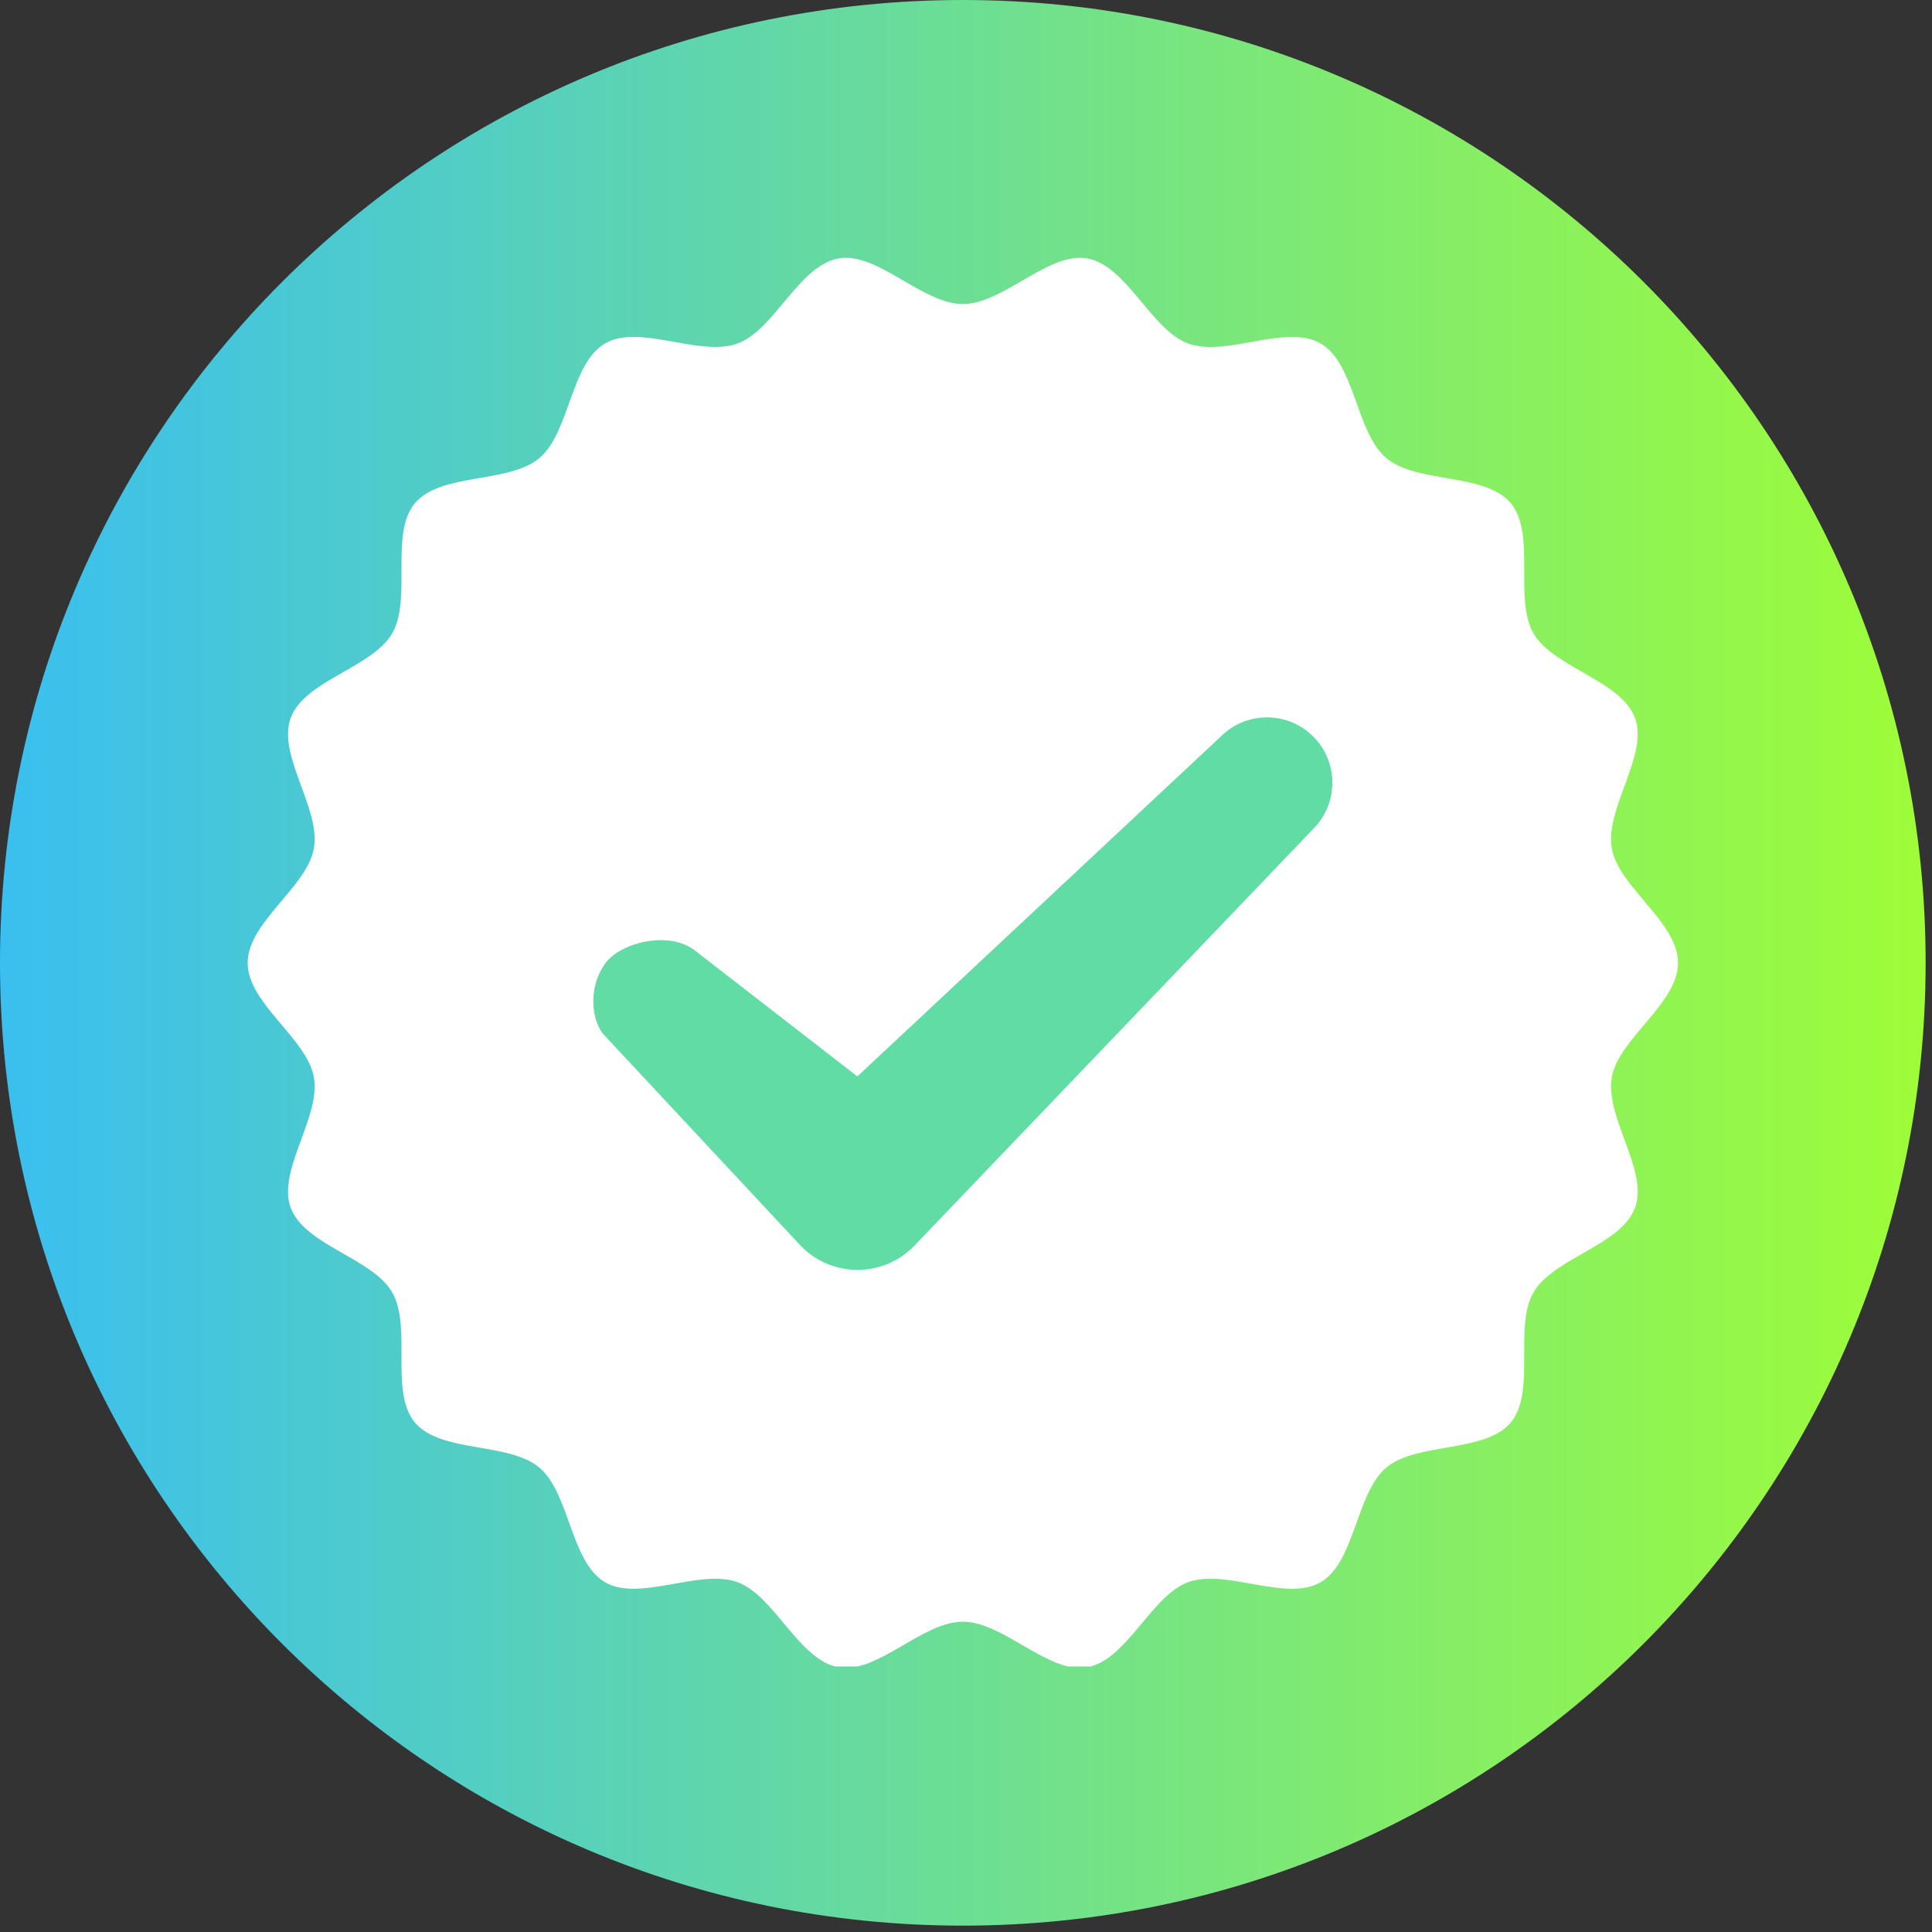 <svg xmlns="http://www.w3.org/2000/svg" xmlns:xlink="http://www.w3.org/1999/xlink" width="478" zoomAndPan="magnify" viewBox="0 0 358.5 358.5" height="478" preserveAspectRatio="xMidYMid meet" version="1.0"><rect x="0" y="0" width="358.5" height="358.5" fill="#333333" stroke="none"/><defs><clipPath id="402efecbcd"><path d="M 0 0 L 357.32 0 L 357.32 357.32 L 0 357.32 Z M 0 0 " clip-rule="nonzero"/></clipPath><clipPath id="915229fdec"><path d="M 178.66 0 C 79.988 0 0 79.988 0 178.66 C 0 277.332 79.988 357.32 178.66 357.32 C 277.332 357.32 357.32 277.332 357.32 178.66 C 357.32 79.988 277.332 0 178.66 0 Z M 178.66 0 " clip-rule="nonzero"/></clipPath><linearGradient x1="0" gradientTransform="matrix(1.396, 0, 0, 1.396, 0, 0)" y1="128" x2="256" gradientUnits="userSpaceOnUse" y2="128" id="4e2b9e55d6"><stop stop-opacity="1" stop-color="rgb(22.699%, 74.899%, 94.099%)" offset="0"/><stop stop-opacity="1" stop-color="rgb(22.852%, 74.994%, 93.817%)" offset="0.004"/><stop stop-opacity="1" stop-color="rgb(23.006%, 75.089%, 93.536%)" offset="0.008"/><stop stop-opacity="1" stop-color="rgb(23.16%, 75.183%, 93.254%)" offset="0.012"/><stop stop-opacity="1" stop-color="rgb(23.314%, 75.279%, 92.973%)" offset="0.016"/><stop stop-opacity="1" stop-color="rgb(23.466%, 75.374%, 92.691%)" offset="0.02"/><stop stop-opacity="1" stop-color="rgb(23.621%, 75.468%, 92.409%)" offset="0.023"/><stop stop-opacity="1" stop-color="rgb(23.773%, 75.563%, 92.126%)" offset="0.027"/><stop stop-opacity="1" stop-color="rgb(23.927%, 75.659%, 91.846%)" offset="0.031"/><stop stop-opacity="1" stop-color="rgb(24.08%, 75.754%, 91.563%)" offset="0.035"/><stop stop-opacity="1" stop-color="rgb(24.234%, 75.848%, 91.283%)" offset="0.039"/><stop stop-opacity="1" stop-color="rgb(24.387%, 75.943%, 91%)" offset="0.043"/><stop stop-opacity="1" stop-color="rgb(24.541%, 76.038%, 90.72%)" offset="0.047"/><stop stop-opacity="1" stop-color="rgb(24.695%, 76.132%, 90.437%)" offset="0.051"/><stop stop-opacity="1" stop-color="rgb(24.849%, 76.228%, 90.157%)" offset="0.055"/><stop stop-opacity="1" stop-color="rgb(25.002%, 76.323%, 89.874%)" offset="0.059"/><stop stop-opacity="1" stop-color="rgb(25.156%, 76.418%, 89.594%)" offset="0.062"/><stop stop-opacity="1" stop-color="rgb(25.308%, 76.512%, 89.311%)" offset="0.066"/><stop stop-opacity="1" stop-color="rgb(25.462%, 76.608%, 89.03%)" offset="0.07"/><stop stop-opacity="1" stop-color="rgb(25.615%, 76.703%, 88.748%)" offset="0.074"/><stop stop-opacity="1" stop-color="rgb(25.769%, 76.797%, 88.466%)" offset="0.078"/><stop stop-opacity="1" stop-color="rgb(25.923%, 76.892%, 88.184%)" offset="0.082"/><stop stop-opacity="1" stop-color="rgb(26.077%, 76.988%, 87.903%)" offset="0.086"/><stop stop-opacity="1" stop-color="rgb(26.23%, 77.083%, 87.621%)" offset="0.09"/><stop stop-opacity="1" stop-color="rgb(26.384%, 77.177%, 87.34%)" offset="0.094"/><stop stop-opacity="1" stop-color="rgb(26.537%, 77.272%, 87.057%)" offset="0.098"/><stop stop-opacity="1" stop-color="rgb(26.691%, 77.367%, 86.777%)" offset="0.102"/><stop stop-opacity="1" stop-color="rgb(26.843%, 77.461%, 86.494%)" offset="0.105"/><stop stop-opacity="1" stop-color="rgb(26.997%, 77.557%, 86.214%)" offset="0.109"/><stop stop-opacity="1" stop-color="rgb(27.15%, 77.652%, 85.931%)" offset="0.113"/><stop stop-opacity="1" stop-color="rgb(27.304%, 77.747%, 85.651%)" offset="0.117"/><stop stop-opacity="1" stop-color="rgb(27.458%, 77.841%, 85.368%)" offset="0.121"/><stop stop-opacity="1" stop-color="rgb(27.612%, 77.937%, 85.086%)" offset="0.125"/><stop stop-opacity="1" stop-color="rgb(27.765%, 78.032%, 84.804%)" offset="0.129"/><stop stop-opacity="1" stop-color="rgb(27.919%, 78.127%, 84.523%)" offset="0.133"/><stop stop-opacity="1" stop-color="rgb(28.072%, 78.221%, 84.241%)" offset="0.137"/><stop stop-opacity="1" stop-color="rgb(28.226%, 78.316%, 83.96%)" offset="0.141"/><stop stop-opacity="1" stop-color="rgb(28.378%, 78.41%, 83.678%)" offset="0.145"/><stop stop-opacity="1" stop-color="rgb(28.532%, 78.506%, 83.397%)" offset="0.148"/><stop stop-opacity="1" stop-color="rgb(28.685%, 78.601%, 83.115%)" offset="0.152"/><stop stop-opacity="1" stop-color="rgb(28.839%, 78.696%, 82.834%)" offset="0.156"/><stop stop-opacity="1" stop-color="rgb(28.993%, 78.79%, 82.552%)" offset="0.16"/><stop stop-opacity="1" stop-color="rgb(29.147%, 78.886%, 82.271%)" offset="0.164"/><stop stop-opacity="1" stop-color="rgb(29.3%, 78.981%, 81.989%)" offset="0.168"/><stop stop-opacity="1" stop-color="rgb(29.454%, 79.076%, 81.708%)" offset="0.172"/><stop stop-opacity="1" stop-color="rgb(29.607%, 79.17%, 81.425%)" offset="0.176"/><stop stop-opacity="1" stop-color="rgb(29.761%, 79.266%, 81.143%)" offset="0.18"/><stop stop-opacity="1" stop-color="rgb(29.913%, 79.361%, 80.861%)" offset="0.184"/><stop stop-opacity="1" stop-color="rgb(30.067%, 79.456%, 80.58%)" offset="0.188"/><stop stop-opacity="1" stop-color="rgb(30.222%, 79.55%, 80.298%)" offset="0.191"/><stop stop-opacity="1" stop-color="rgb(30.376%, 79.645%, 80.017%)" offset="0.195"/><stop stop-opacity="1" stop-color="rgb(30.528%, 79.739%, 79.735%)" offset="0.199"/><stop stop-opacity="1" stop-color="rgb(30.682%, 79.836%, 79.454%)" offset="0.203"/><stop stop-opacity="1" stop-color="rgb(30.835%, 79.93%, 79.172%)" offset="0.207"/><stop stop-opacity="1" stop-color="rgb(30.989%, 80.025%, 78.891%)" offset="0.211"/><stop stop-opacity="1" stop-color="rgb(31.142%, 80.119%, 78.609%)" offset="0.215"/><stop stop-opacity="1" stop-color="rgb(31.296%, 80.215%, 78.328%)" offset="0.219"/><stop stop-opacity="1" stop-color="rgb(31.448%, 80.31%, 78.046%)" offset="0.223"/><stop stop-opacity="1" stop-color="rgb(31.602%, 80.405%, 77.763%)" offset="0.227"/><stop stop-opacity="1" stop-color="rgb(31.757%, 80.499%, 77.481%)" offset="0.23"/><stop stop-opacity="1" stop-color="rgb(31.911%, 80.594%, 77.2%)" offset="0.234"/><stop stop-opacity="1" stop-color="rgb(32.063%, 80.688%, 76.918%)" offset="0.238"/><stop stop-opacity="1" stop-color="rgb(32.217%, 80.785%, 76.637%)" offset="0.242"/><stop stop-opacity="1" stop-color="rgb(32.37%, 80.879%, 76.355%)" offset="0.246"/><stop stop-opacity="1" stop-color="rgb(32.524%, 80.974%, 76.074%)" offset="0.25"/><stop stop-opacity="1" stop-color="rgb(32.677%, 81.068%, 75.792%)" offset="0.254"/><stop stop-opacity="1" stop-color="rgb(32.831%, 81.165%, 75.511%)" offset="0.258"/><stop stop-opacity="1" stop-color="rgb(32.985%, 81.259%, 75.229%)" offset="0.262"/><stop stop-opacity="1" stop-color="rgb(33.139%, 81.354%, 74.948%)" offset="0.266"/><stop stop-opacity="1" stop-color="rgb(33.292%, 81.448%, 74.666%)" offset="0.27"/><stop stop-opacity="1" stop-color="rgb(33.446%, 81.544%, 74.385%)" offset="0.273"/><stop stop-opacity="1" stop-color="rgb(33.598%, 81.639%, 74.103%)" offset="0.277"/><stop stop-opacity="1" stop-color="rgb(33.752%, 81.734%, 73.82%)" offset="0.281"/><stop stop-opacity="1" stop-color="rgb(33.905%, 81.828%, 73.538%)" offset="0.285"/><stop stop-opacity="1" stop-color="rgb(34.059%, 81.923%, 73.257%)" offset="0.289"/><stop stop-opacity="1" stop-color="rgb(34.212%, 82.018%, 72.975%)" offset="0.293"/><stop stop-opacity="1" stop-color="rgb(34.366%, 82.114%, 72.694%)" offset="0.297"/><stop stop-opacity="1" stop-color="rgb(34.52%, 82.208%, 72.412%)" offset="0.301"/><stop stop-opacity="1" stop-color="rgb(34.674%, 82.303%, 72.131%)" offset="0.305"/><stop stop-opacity="1" stop-color="rgb(34.827%, 82.397%, 71.849%)" offset="0.309"/><stop stop-opacity="1" stop-color="rgb(34.981%, 82.494%, 71.568%)" offset="0.312"/><stop stop-opacity="1" stop-color="rgb(35.133%, 82.588%, 71.286%)" offset="0.316"/><stop stop-opacity="1" stop-color="rgb(35.287%, 82.683%, 71.005%)" offset="0.32"/><stop stop-opacity="1" stop-color="rgb(35.44%, 82.777%, 70.723%)" offset="0.324"/><stop stop-opacity="1" stop-color="rgb(35.594%, 82.872%, 70.441%)" offset="0.328"/><stop stop-opacity="1" stop-color="rgb(35.747%, 82.967%, 70.158%)" offset="0.332"/><stop stop-opacity="1" stop-color="rgb(35.901%, 83.063%, 69.878%)" offset="0.336"/><stop stop-opacity="1" stop-color="rgb(36.055%, 83.157%, 69.595%)" offset="0.34"/><stop stop-opacity="1" stop-color="rgb(36.209%, 83.252%, 69.315%)" offset="0.344"/><stop stop-opacity="1" stop-color="rgb(36.362%, 83.347%, 69.032%)" offset="0.348"/><stop stop-opacity="1" stop-color="rgb(36.516%, 83.443%, 68.752%)" offset="0.352"/><stop stop-opacity="1" stop-color="rgb(36.668%, 83.537%, 68.469%)" offset="0.355"/><stop stop-opacity="1" stop-color="rgb(36.823%, 83.632%, 68.188%)" offset="0.359"/><stop stop-opacity="1" stop-color="rgb(36.975%, 83.727%, 67.906%)" offset="0.363"/><stop stop-opacity="1" stop-color="rgb(37.129%, 83.823%, 67.625%)" offset="0.367"/><stop stop-opacity="1" stop-color="rgb(37.283%, 83.917%, 67.343%)" offset="0.371"/><stop stop-opacity="1" stop-color="rgb(37.437%, 84.012%, 67.062%)" offset="0.375"/><stop stop-opacity="1" stop-color="rgb(37.59%, 84.106%, 66.78%)" offset="0.379"/><stop stop-opacity="1" stop-color="rgb(37.744%, 84.201%, 66.498%)" offset="0.383"/><stop stop-opacity="1" stop-color="rgb(37.897%, 84.296%, 66.216%)" offset="0.387"/><stop stop-opacity="1" stop-color="rgb(38.051%, 84.392%, 65.935%)" offset="0.391"/><stop stop-opacity="1" stop-color="rgb(38.203%, 84.486%, 65.652%)" offset="0.395"/><stop stop-opacity="1" stop-color="rgb(38.358%, 84.581%, 65.372%)" offset="0.398"/><stop stop-opacity="1" stop-color="rgb(38.51%, 84.676%, 65.089%)" offset="0.402"/><stop stop-opacity="1" stop-color="rgb(38.664%, 84.772%, 64.809%)" offset="0.406"/><stop stop-opacity="1" stop-color="rgb(38.818%, 84.866%, 64.526%)" offset="0.41"/><stop stop-opacity="1" stop-color="rgb(38.972%, 84.961%, 64.246%)" offset="0.414"/><stop stop-opacity="1" stop-color="rgb(39.125%, 85.056%, 63.963%)" offset="0.418"/><stop stop-opacity="1" stop-color="rgb(39.279%, 85.15%, 63.683%)" offset="0.422"/><stop stop-opacity="1" stop-color="rgb(39.432%, 85.245%, 63.4%)" offset="0.426"/><stop stop-opacity="1" stop-color="rgb(39.586%, 85.341%, 63.12%)" offset="0.43"/><stop stop-opacity="1" stop-color="rgb(39.738%, 85.435%, 62.837%)" offset="0.434"/><stop stop-opacity="1" stop-color="rgb(39.893%, 85.53%, 62.555%)" offset="0.438"/><stop stop-opacity="1" stop-color="rgb(40.045%, 85.625%, 62.273%)" offset="0.441"/><stop stop-opacity="1" stop-color="rgb(40.199%, 85.721%, 61.992%)" offset="0.445"/><stop stop-opacity="1" stop-color="rgb(40.353%, 85.815%, 61.71%)" offset="0.449"/><stop stop-opacity="1" stop-color="rgb(40.508%, 85.91%, 61.429%)" offset="0.453"/><stop stop-opacity="1" stop-color="rgb(40.66%, 86.005%, 61.147%)" offset="0.457"/><stop stop-opacity="1" stop-color="rgb(40.814%, 86.101%, 60.866%)" offset="0.461"/><stop stop-opacity="1" stop-color="rgb(40.967%, 86.195%, 60.583%)" offset="0.465"/><stop stop-opacity="1" stop-color="rgb(41.121%, 86.29%, 60.303%)" offset="0.469"/><stop stop-opacity="1" stop-color="rgb(41.273%, 86.385%, 60.02%)" offset="0.473"/><stop stop-opacity="1" stop-color="rgb(41.428%, 86.479%, 59.74%)" offset="0.477"/><stop stop-opacity="1" stop-color="rgb(41.582%, 86.574%, 59.457%)" offset="0.48"/><stop stop-opacity="1" stop-color="rgb(41.736%, 86.67%, 59.175%)" offset="0.484"/><stop stop-opacity="1" stop-color="rgb(41.888%, 86.765%, 58.893%)" offset="0.488"/><stop stop-opacity="1" stop-color="rgb(42.043%, 86.859%, 58.612%)" offset="0.492"/><stop stop-opacity="1" stop-color="rgb(42.195%, 86.954%, 58.33%)" offset="0.496"/><stop stop-opacity="1" stop-color="rgb(42.349%, 87.05%, 58.049%)" offset="0.5"/><stop stop-opacity="1" stop-color="rgb(42.502%, 87.144%, 57.767%)" offset="0.504"/><stop stop-opacity="1" stop-color="rgb(42.656%, 87.239%, 57.486%)" offset="0.508"/><stop stop-opacity="1" stop-color="rgb(42.809%, 87.334%, 57.204%)" offset="0.512"/><stop stop-opacity="1" stop-color="rgb(42.963%, 87.428%, 56.923%)" offset="0.516"/><stop stop-opacity="1" stop-color="rgb(43.117%, 87.523%, 56.641%)" offset="0.52"/><stop stop-opacity="1" stop-color="rgb(43.271%, 87.619%, 56.36%)" offset="0.523"/><stop stop-opacity="1" stop-color="rgb(43.423%, 87.714%, 56.078%)" offset="0.527"/><stop stop-opacity="1" stop-color="rgb(43.578%, 87.808%, 55.797%)" offset="0.531"/><stop stop-opacity="1" stop-color="rgb(43.73%, 87.903%, 55.515%)" offset="0.535"/><stop stop-opacity="1" stop-color="rgb(43.884%, 87.999%, 55.232%)" offset="0.539"/><stop stop-opacity="1" stop-color="rgb(44.037%, 88.094%, 54.95%)" offset="0.543"/><stop stop-opacity="1" stop-color="rgb(44.191%, 88.188%, 54.669%)" offset="0.547"/><stop stop-opacity="1" stop-color="rgb(44.345%, 88.283%, 54.387%)" offset="0.551"/><stop stop-opacity="1" stop-color="rgb(44.499%, 88.377%, 54.106%)" offset="0.555"/><stop stop-opacity="1" stop-color="rgb(44.652%, 88.472%, 53.824%)" offset="0.559"/><stop stop-opacity="1" stop-color="rgb(44.806%, 88.568%, 53.543%)" offset="0.562"/><stop stop-opacity="1" stop-color="rgb(44.958%, 88.663%, 53.261%)" offset="0.566"/><stop stop-opacity="1" stop-color="rgb(45.113%, 88.757%, 52.98%)" offset="0.57"/><stop stop-opacity="1" stop-color="rgb(45.265%, 88.852%, 52.698%)" offset="0.574"/><stop stop-opacity="1" stop-color="rgb(45.419%, 88.948%, 52.417%)" offset="0.578"/><stop stop-opacity="1" stop-color="rgb(45.572%, 89.043%, 52.135%)" offset="0.582"/><stop stop-opacity="1" stop-color="rgb(45.726%, 89.137%, 51.852%)" offset="0.586"/><stop stop-opacity="1" stop-color="rgb(45.88%, 89.232%, 51.57%)" offset="0.59"/><stop stop-opacity="1" stop-color="rgb(46.034%, 89.328%, 51.289%)" offset="0.594"/><stop stop-opacity="1" stop-color="rgb(46.187%, 89.423%, 51.007%)" offset="0.598"/><stop stop-opacity="1" stop-color="rgb(46.341%, 89.517%, 50.726%)" offset="0.602"/><stop stop-opacity="1" stop-color="rgb(46.494%, 89.612%, 50.444%)" offset="0.605"/><stop stop-opacity="1" stop-color="rgb(46.648%, 89.706%, 50.163%)" offset="0.609"/><stop stop-opacity="1" stop-color="rgb(46.8%, 89.801%, 49.881%)" offset="0.613"/><stop stop-opacity="1" stop-color="rgb(46.954%, 89.897%, 49.6%)" offset="0.617"/><stop stop-opacity="1" stop-color="rgb(47.107%, 89.992%, 49.318%)" offset="0.621"/><stop stop-opacity="1" stop-color="rgb(47.261%, 90.086%, 49.037%)" offset="0.625"/><stop stop-opacity="1" stop-color="rgb(47.415%, 90.181%, 48.755%)" offset="0.629"/><stop stop-opacity="1" stop-color="rgb(47.569%, 90.277%, 48.474%)" offset="0.633"/><stop stop-opacity="1" stop-color="rgb(47.722%, 90.372%, 48.192%)" offset="0.637"/><stop stop-opacity="1" stop-color="rgb(47.876%, 90.466%, 47.91%)" offset="0.641"/><stop stop-opacity="1" stop-color="rgb(48.029%, 90.561%, 47.627%)" offset="0.645"/><stop stop-opacity="1" stop-color="rgb(48.183%, 90.656%, 47.346%)" offset="0.648"/><stop stop-opacity="1" stop-color="rgb(48.335%, 90.75%, 47.064%)" offset="0.652"/><stop stop-opacity="1" stop-color="rgb(48.489%, 90.846%, 46.783%)" offset="0.656"/><stop stop-opacity="1" stop-color="rgb(48.643%, 90.941%, 46.501%)" offset="0.66"/><stop stop-opacity="1" stop-color="rgb(48.798%, 91.035%, 46.22%)" offset="0.664"/><stop stop-opacity="1" stop-color="rgb(48.95%, 91.13%, 45.938%)" offset="0.668"/><stop stop-opacity="1" stop-color="rgb(49.104%, 91.226%, 45.657%)" offset="0.672"/><stop stop-opacity="1" stop-color="rgb(49.257%, 91.321%, 45.375%)" offset="0.676"/><stop stop-opacity="1" stop-color="rgb(49.411%, 91.415%, 45.094%)" offset="0.68"/><stop stop-opacity="1" stop-color="rgb(49.564%, 91.51%, 44.812%)" offset="0.684"/><stop stop-opacity="1" stop-color="rgb(49.718%, 91.606%, 44.531%)" offset="0.688"/><stop stop-opacity="1" stop-color="rgb(49.87%, 91.701%, 44.249%)" offset="0.691"/><stop stop-opacity="1" stop-color="rgb(50.024%, 91.795%, 43.967%)" offset="0.695"/><stop stop-opacity="1" stop-color="rgb(50.179%, 91.89%, 43.684%)" offset="0.699"/><stop stop-opacity="1" stop-color="rgb(50.333%, 91.985%, 43.404%)" offset="0.703"/><stop stop-opacity="1" stop-color="rgb(50.485%, 92.079%, 43.121%)" offset="0.707"/><stop stop-opacity="1" stop-color="rgb(50.639%, 92.175%, 42.841%)" offset="0.711"/><stop stop-opacity="1" stop-color="rgb(50.792%, 92.27%, 42.558%)" offset="0.715"/><stop stop-opacity="1" stop-color="rgb(50.946%, 92.365%, 42.278%)" offset="0.719"/><stop stop-opacity="1" stop-color="rgb(51.099%, 92.459%, 41.995%)" offset="0.723"/><stop stop-opacity="1" stop-color="rgb(51.253%, 92.555%, 41.714%)" offset="0.727"/><stop stop-opacity="1" stop-color="rgb(51.405%, 92.65%, 41.432%)" offset="0.73"/><stop stop-opacity="1" stop-color="rgb(51.559%, 92.744%, 41.151%)" offset="0.734"/><stop stop-opacity="1" stop-color="rgb(51.714%, 92.839%, 40.869%)" offset="0.738"/><stop stop-opacity="1" stop-color="rgb(51.868%, 92.934%, 40.587%)" offset="0.742"/><stop stop-opacity="1" stop-color="rgb(52.02%, 93.028%, 40.305%)" offset="0.746"/><stop stop-opacity="1" stop-color="rgb(52.174%, 93.124%, 40.024%)" offset="0.75"/><stop stop-opacity="1" stop-color="rgb(52.327%, 93.219%, 39.742%)" offset="0.754"/><stop stop-opacity="1" stop-color="rgb(52.481%, 93.314%, 39.461%)" offset="0.758"/><stop stop-opacity="1" stop-color="rgb(52.634%, 93.408%, 39.178%)" offset="0.762"/><stop stop-opacity="1" stop-color="rgb(52.788%, 93.504%, 38.898%)" offset="0.766"/><stop stop-opacity="1" stop-color="rgb(52.942%, 93.599%, 38.615%)" offset="0.77"/><stop stop-opacity="1" stop-color="rgb(53.096%, 93.694%, 38.335%)" offset="0.773"/><stop stop-opacity="1" stop-color="rgb(53.249%, 93.788%, 38.052%)" offset="0.777"/><stop stop-opacity="1" stop-color="rgb(53.403%, 93.884%, 37.772%)" offset="0.781"/><stop stop-opacity="1" stop-color="rgb(53.555%, 93.979%, 37.489%)" offset="0.785"/><stop stop-opacity="1" stop-color="rgb(53.709%, 94.073%, 37.209%)" offset="0.789"/><stop stop-opacity="1" stop-color="rgb(53.862%, 94.168%, 36.926%)" offset="0.793"/><stop stop-opacity="1" stop-color="rgb(54.016%, 94.263%, 36.644%)" offset="0.797"/><stop stop-opacity="1" stop-color="rgb(54.169%, 94.357%, 36.362%)" offset="0.801"/><stop stop-opacity="1" stop-color="rgb(54.323%, 94.453%, 36.081%)" offset="0.805"/><stop stop-opacity="1" stop-color="rgb(54.477%, 94.548%, 35.799%)" offset="0.809"/><stop stop-opacity="1" stop-color="rgb(54.631%, 94.643%, 35.518%)" offset="0.812"/><stop stop-opacity="1" stop-color="rgb(54.784%, 94.737%, 35.236%)" offset="0.816"/><stop stop-opacity="1" stop-color="rgb(54.938%, 94.833%, 34.955%)" offset="0.82"/><stop stop-opacity="1" stop-color="rgb(55.09%, 94.928%, 34.673%)" offset="0.824"/><stop stop-opacity="1" stop-color="rgb(55.244%, 95.023%, 34.392%)" offset="0.828"/><stop stop-opacity="1" stop-color="rgb(55.397%, 95.117%, 34.109%)" offset="0.832"/><stop stop-opacity="1" stop-color="rgb(55.551%, 95.212%, 33.829%)" offset="0.836"/><stop stop-opacity="1" stop-color="rgb(55.704%, 95.306%, 33.546%)" offset="0.84"/><stop stop-opacity="1" stop-color="rgb(55.858%, 95.403%, 33.264%)" offset="0.844"/><stop stop-opacity="1" stop-color="rgb(56.012%, 95.497%, 32.982%)" offset="0.848"/><stop stop-opacity="1" stop-color="rgb(56.166%, 95.592%, 32.701%)" offset="0.852"/><stop stop-opacity="1" stop-color="rgb(56.319%, 95.686%, 32.419%)" offset="0.855"/><stop stop-opacity="1" stop-color="rgb(56.473%, 95.782%, 32.138%)" offset="0.859"/><stop stop-opacity="1" stop-color="rgb(56.625%, 95.877%, 31.856%)" offset="0.863"/><stop stop-opacity="1" stop-color="rgb(56.779%, 95.972%, 31.575%)" offset="0.867"/><stop stop-opacity="1" stop-color="rgb(56.932%, 96.066%, 31.293%)" offset="0.871"/><stop stop-opacity="1" stop-color="rgb(57.086%, 96.162%, 31.012%)" offset="0.875"/><stop stop-opacity="1" stop-color="rgb(57.24%, 96.257%, 30.73%)" offset="0.879"/><stop stop-opacity="1" stop-color="rgb(57.394%, 96.352%, 30.449%)" offset="0.883"/><stop stop-opacity="1" stop-color="rgb(57.547%, 96.446%, 30.167%)" offset="0.887"/><stop stop-opacity="1" stop-color="rgb(57.701%, 96.541%, 29.886%)" offset="0.891"/><stop stop-opacity="1" stop-color="rgb(57.854%, 96.635%, 29.604%)" offset="0.895"/><stop stop-opacity="1" stop-color="rgb(58.008%, 96.732%, 29.321%)" offset="0.898"/><stop stop-opacity="1" stop-color="rgb(58.16%, 96.826%, 29.039%)" offset="0.902"/><stop stop-opacity="1" stop-color="rgb(58.315%, 96.921%, 28.758%)" offset="0.906"/><stop stop-opacity="1" stop-color="rgb(58.467%, 97.015%, 28.476%)" offset="0.91"/><stop stop-opacity="1" stop-color="rgb(58.621%, 97.112%, 28.195%)" offset="0.914"/><stop stop-opacity="1" stop-color="rgb(58.775%, 97.206%, 27.913%)" offset="0.918"/><stop stop-opacity="1" stop-color="rgb(58.929%, 97.301%, 27.632%)" offset="0.922"/><stop stop-opacity="1" stop-color="rgb(59.082%, 97.395%, 27.35%)" offset="0.926"/><stop stop-opacity="1" stop-color="rgb(59.236%, 97.49%, 27.069%)" offset="0.93"/><stop stop-opacity="1" stop-color="rgb(59.389%, 97.585%, 26.787%)" offset="0.934"/><stop stop-opacity="1" stop-color="rgb(59.543%, 97.681%, 26.506%)" offset="0.938"/><stop stop-opacity="1" stop-color="rgb(59.695%, 97.775%, 26.224%)" offset="0.941"/><stop stop-opacity="1" stop-color="rgb(59.85%, 97.87%, 25.941%)" offset="0.945"/><stop stop-opacity="1" stop-color="rgb(60.004%, 97.964%, 25.659%)" offset="0.949"/><stop stop-opacity="1" stop-color="rgb(60.158%, 98.061%, 25.378%)" offset="0.953"/><stop stop-opacity="1" stop-color="rgb(60.31%, 98.155%, 25.096%)" offset="0.957"/><stop stop-opacity="1" stop-color="rgb(60.464%, 98.25%, 24.815%)" offset="0.961"/><stop stop-opacity="1" stop-color="rgb(60.617%, 98.344%, 24.533%)" offset="0.965"/><stop stop-opacity="1" stop-color="rgb(60.771%, 98.441%, 24.252%)" offset="0.969"/><stop stop-opacity="1" stop-color="rgb(60.924%, 98.535%, 23.97%)" offset="0.973"/><stop stop-opacity="1" stop-color="rgb(61.078%, 98.63%, 23.689%)" offset="0.977"/><stop stop-opacity="1" stop-color="rgb(61.23%, 98.724%, 23.407%)" offset="0.98"/><stop stop-opacity="1" stop-color="rgb(61.385%, 98.819%, 23.126%)" offset="0.984"/><stop stop-opacity="1" stop-color="rgb(61.539%, 98.914%, 22.844%)" offset="0.988"/><stop stop-opacity="1" stop-color="rgb(61.693%, 99.01%, 22.563%)" offset="0.992"/><stop stop-opacity="1" stop-color="rgb(61.845%, 99.104%, 22.281%)" offset="0.996"/><stop stop-opacity="1" stop-color="rgb(62%, 99.199%, 21.999%)" offset="1"/></linearGradient><clipPath id="0b0a0b2992"><path d="M 45.957 47.84 L 311.375 47.84 L 311.375 309.227 L 45.957 309.227 Z M 45.957 47.84 " clip-rule="nonzero"/></clipPath></defs><g clip-path="url(#402efecbcd)"><g clip-path="url(#915229fdec)"><path fill="url(#4e2b9e55d6)" d="M 0 0 L 0 357.32 L 357.32 357.32 L 357.32 0 Z M 0 0 " fill-rule="nonzero"/></g></g><g clip-path="url(#0b0a0b2992)"><path fill="#ffffff" d="M 299.086 199.906 C 300.344 192.715 311.379 186.219 311.379 178.668 C 311.379 171.113 300.344 164.617 299.086 157.426 C 297.789 150.031 305.918 140.164 303.406 133.266 C 300.848 126.246 288.258 123.918 284.566 117.535 C 280.836 111.094 285.09 99.027 280.328 93.363 C 275.555 87.68 262.934 89.781 257.25 85.008 C 251.586 80.25 251.477 67.449 245.035 63.719 C 238.652 60.031 227.512 66.309 220.492 63.75 C 213.594 61.238 209.105 49.246 201.711 47.953 C 194.52 46.695 186.219 56.414 178.668 56.414 C 171.113 56.414 162.816 46.695 155.625 47.953 C 148.227 49.246 143.742 61.238 136.84 63.75 C 129.82 66.309 118.684 60.027 112.301 63.719 C 105.859 67.449 105.75 80.25 100.082 85.008 C 94.402 89.781 81.777 87.68 77.004 93.363 C 72.246 99.027 76.496 111.094 72.77 117.535 C 69.074 123.918 56.484 126.246 53.93 133.266 C 51.418 140.164 59.547 150.031 58.246 157.426 C 56.988 164.617 45.957 171.113 45.957 178.668 C 45.957 186.219 56.988 192.715 58.246 199.906 C 59.547 207.305 51.418 217.168 53.93 224.07 C 56.484 231.09 69.074 233.414 72.77 239.797 C 76.496 246.242 72.246 258.309 77.004 263.973 C 81.777 269.656 94.398 267.551 100.082 272.324 C 105.75 277.082 105.855 289.887 112.301 293.613 C 118.684 297.305 129.82 291.023 136.84 293.582 C 143.742 296.094 148.227 308.086 155.625 309.383 C 162.816 310.641 171.113 300.922 178.668 300.922 C 186.219 300.922 194.52 310.641 201.711 309.383 C 209.105 308.086 213.594 296.094 220.492 293.582 C 227.512 291.023 238.648 297.305 245.031 293.613 C 251.477 289.887 251.586 277.082 257.25 272.324 C 262.934 267.551 275.555 269.656 280.328 263.973 C 285.09 258.309 280.836 246.242 284.566 239.797 C 288.258 233.414 300.848 231.09 303.406 224.07 C 305.918 217.168 297.789 207.305 299.086 199.906 " fill-opacity="1" fill-rule="nonzero"/></g><path fill="#60dca4" d="M 148.688 231.281 L 112.273 192.246 C 109.785 189.727 108.934 183.289 112.422 178.633 C 115.246 174.863 124.113 172.695 128.836 176.289 C 128.98 176.398 159.043 199.699 159.043 199.699 C 159.066 199.723 159.109 199.723 159.137 199.699 L 226.531 136.668 C 231.211 131.988 238.777 131.926 243.535 136.527 C 248.395 141.223 248.473 148.988 243.711 153.789 L 169.52 231.312 C 163.777 237.094 154.414 237.082 148.688 231.281 " fill-opacity="1" fill-rule="nonzero"/></svg>